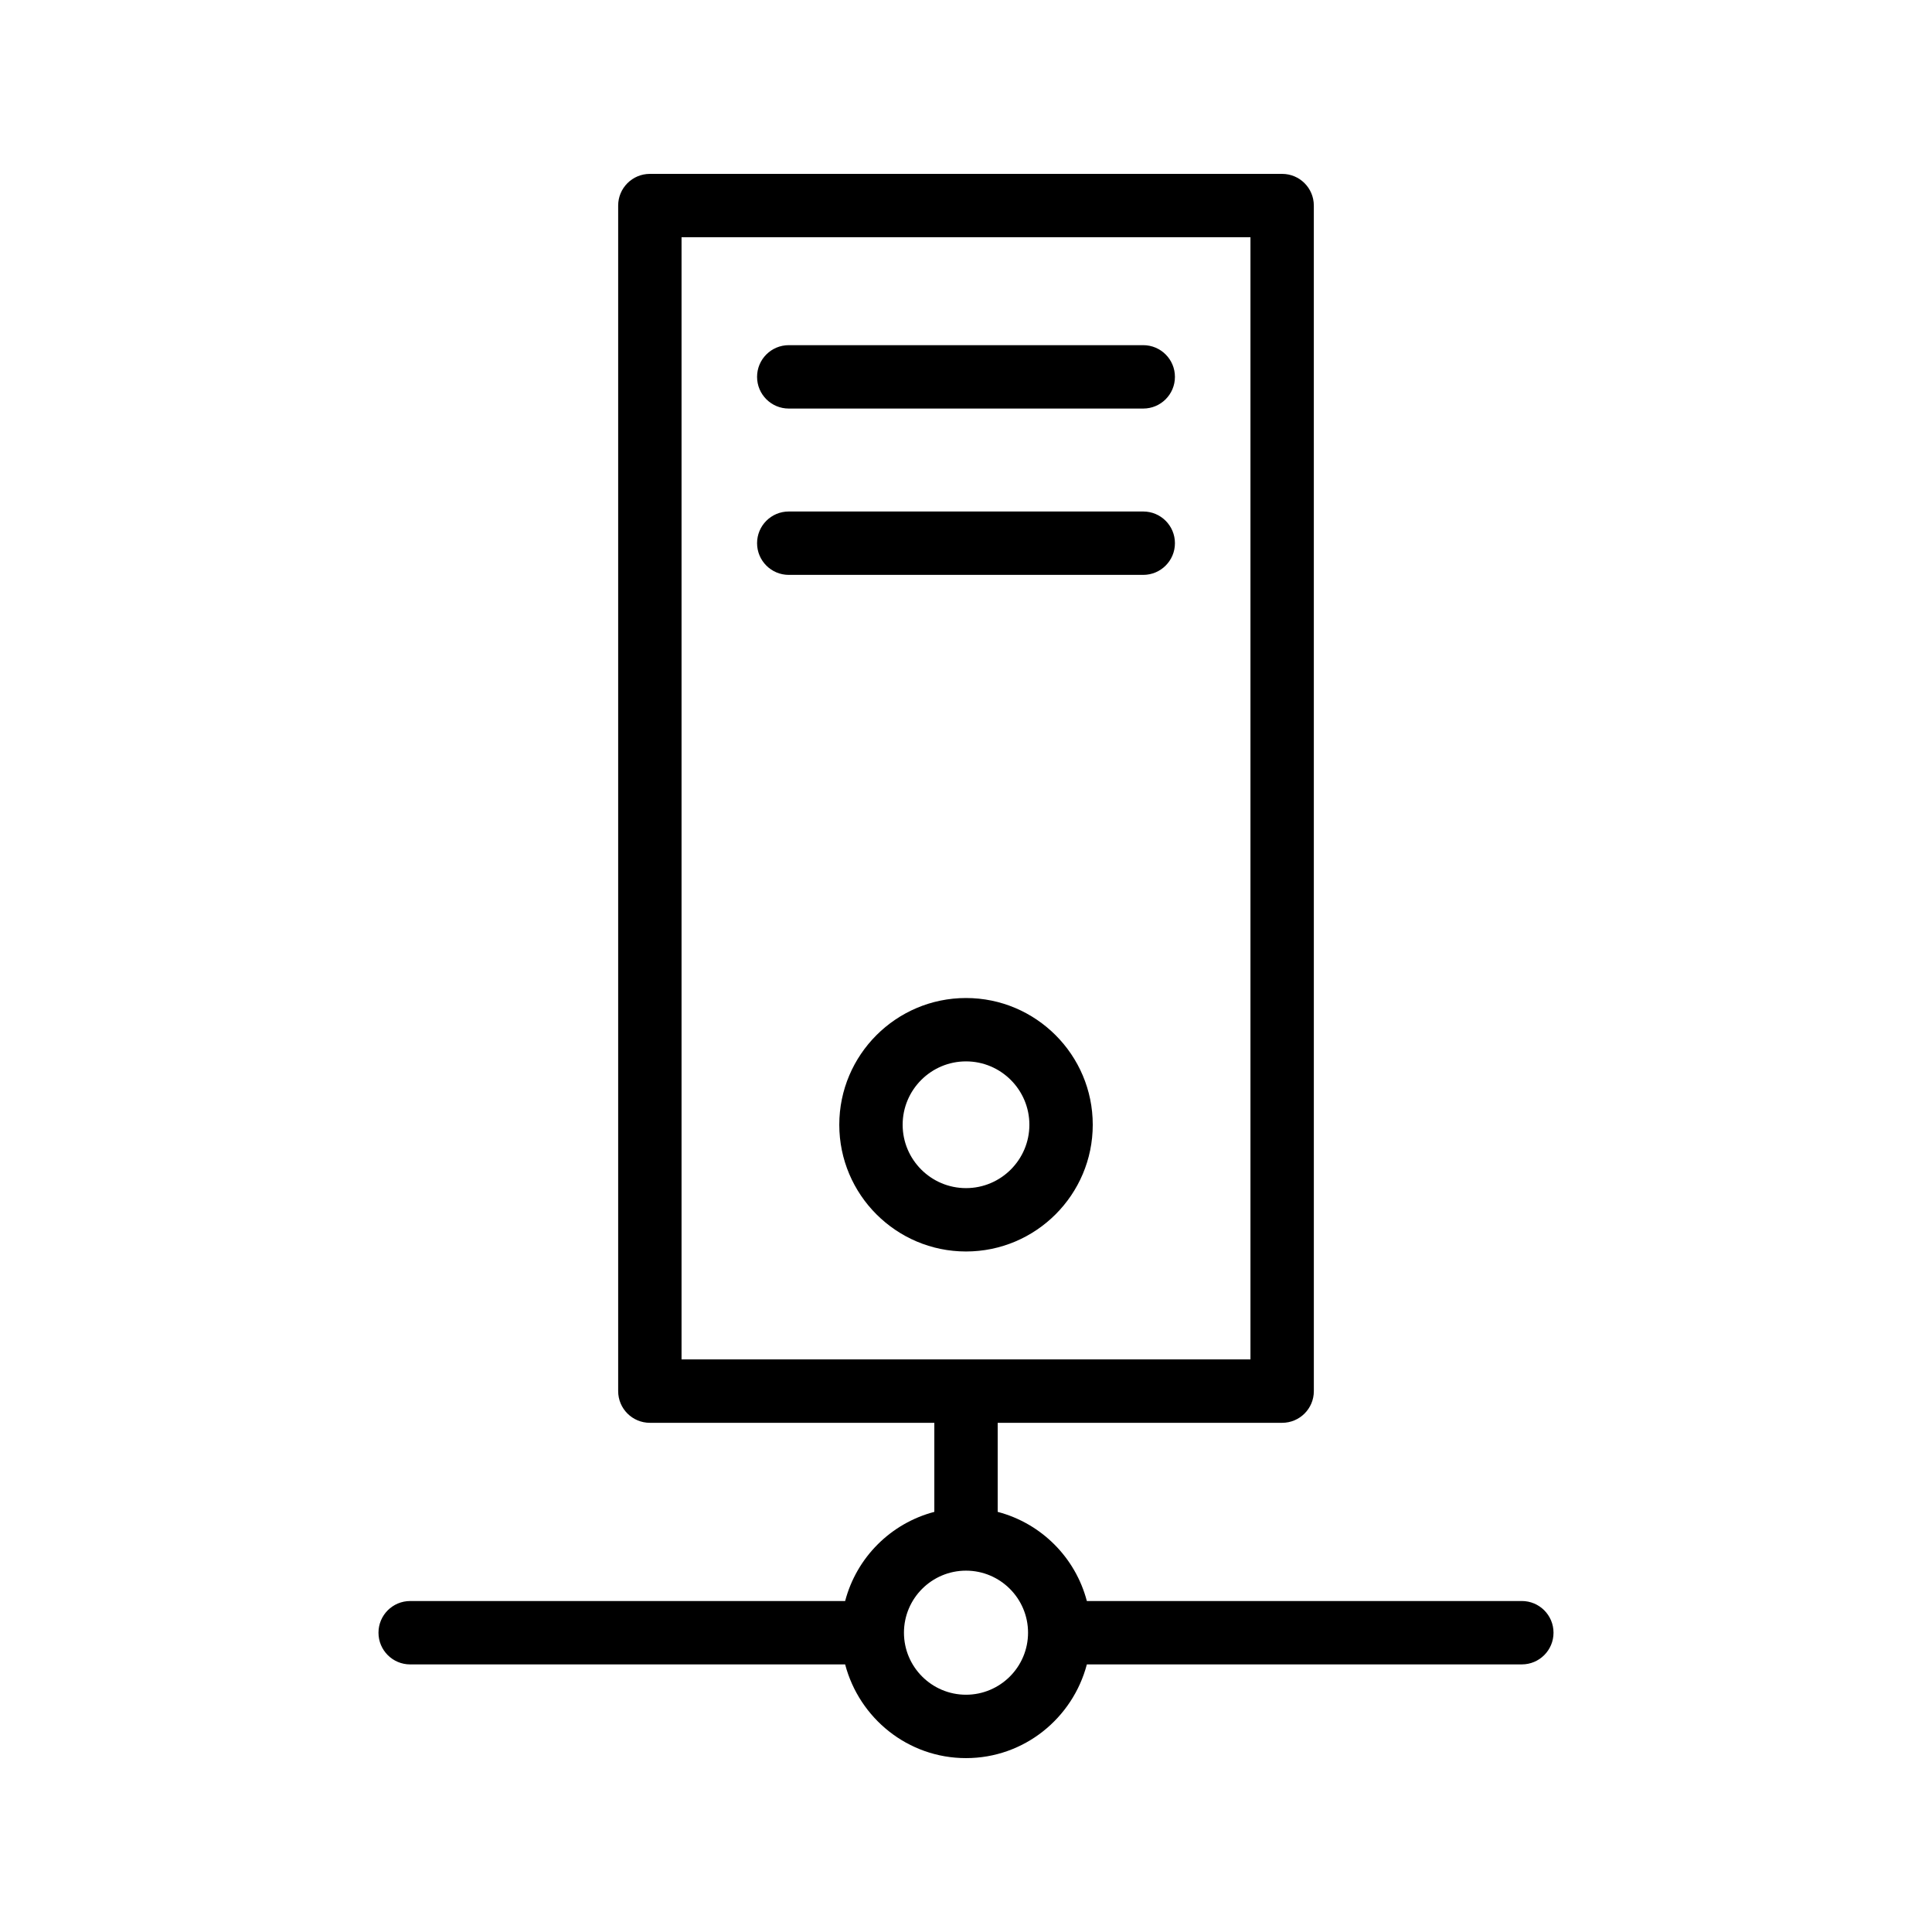<?xml version="1.0" encoding="UTF-8"?>
<!-- Uploaded to: SVG Repo, www.svgrepo.com, Generator: SVG Repo Mixer Tools -->
<svg fill="#000000" width="800px" height="800px" version="1.1" viewBox="144 144 512 512" xmlns="http://www.w3.org/2000/svg">
 <g>
  <path d="m367.97 568.29h-115.27c-4.637 0-8.398 3.754-8.398 8.398 0 4.641 3.758 8.398 8.398 8.398h115.27c3.746 14.242 16.621 24.832 32.031 24.832s28.281-10.59 32.027-24.836h115.27c4.637 0 8.398-3.754 8.398-8.398 0-4.641-3.758-8.398-8.398-8.398l-115.27 0.004c-3.039-11.551-12.082-20.594-23.629-23.629v-23.602h75.383c4.637 0 8.398-3.754 8.398-8.398l-0.004-314.18c0-4.641-3.758-8.398-8.398-8.398h-167.56c-4.637 0-8.398 3.754-8.398 8.398v314.18c0 4.641 3.758 8.398 8.398 8.398h75.387v23.602c-11.555 3.035-20.598 12.078-23.637 23.629zm-43.355-361.42h150.77v297.39h-150.77zm91.828 369.81c0 9.07-7.375 16.441-16.441 16.441-9.07 0-16.445-7.371-16.445-16.441 0-9.07 7.375-16.441 16.445-16.441 9.066 0 16.441 7.371 16.441 16.441z"/>
  <path d="m353.03 252.27h93.941c4.637 0 8.398-3.754 8.398-8.398 0-4.641-3.758-8.398-8.398-8.398h-93.941c-4.637 0-8.398 3.754-8.398 8.398 0 4.644 3.762 8.398 8.398 8.398z"/>
  <path d="m455.37 287.95c0-4.641-3.758-8.398-8.398-8.398h-93.941c-4.637 0-8.398 3.754-8.398 8.398 0 4.641 3.758 8.398 8.398 8.398h93.941c4.637 0 8.398-3.758 8.398-8.398z"/>
  <path d="m433.59 442.07c0-18.523-15.066-33.586-33.586-33.586s-33.586 15.062-33.586 33.586c0 18.523 15.066 33.586 33.586 33.586s33.586-15.062 33.586-33.586zm-50.379 0c0-9.258 7.531-16.793 16.793-16.793s16.793 7.535 16.793 16.793c0 9.258-7.531 16.793-16.793 16.793s-16.793-7.535-16.793-16.793z"/>
 </g>
</svg>